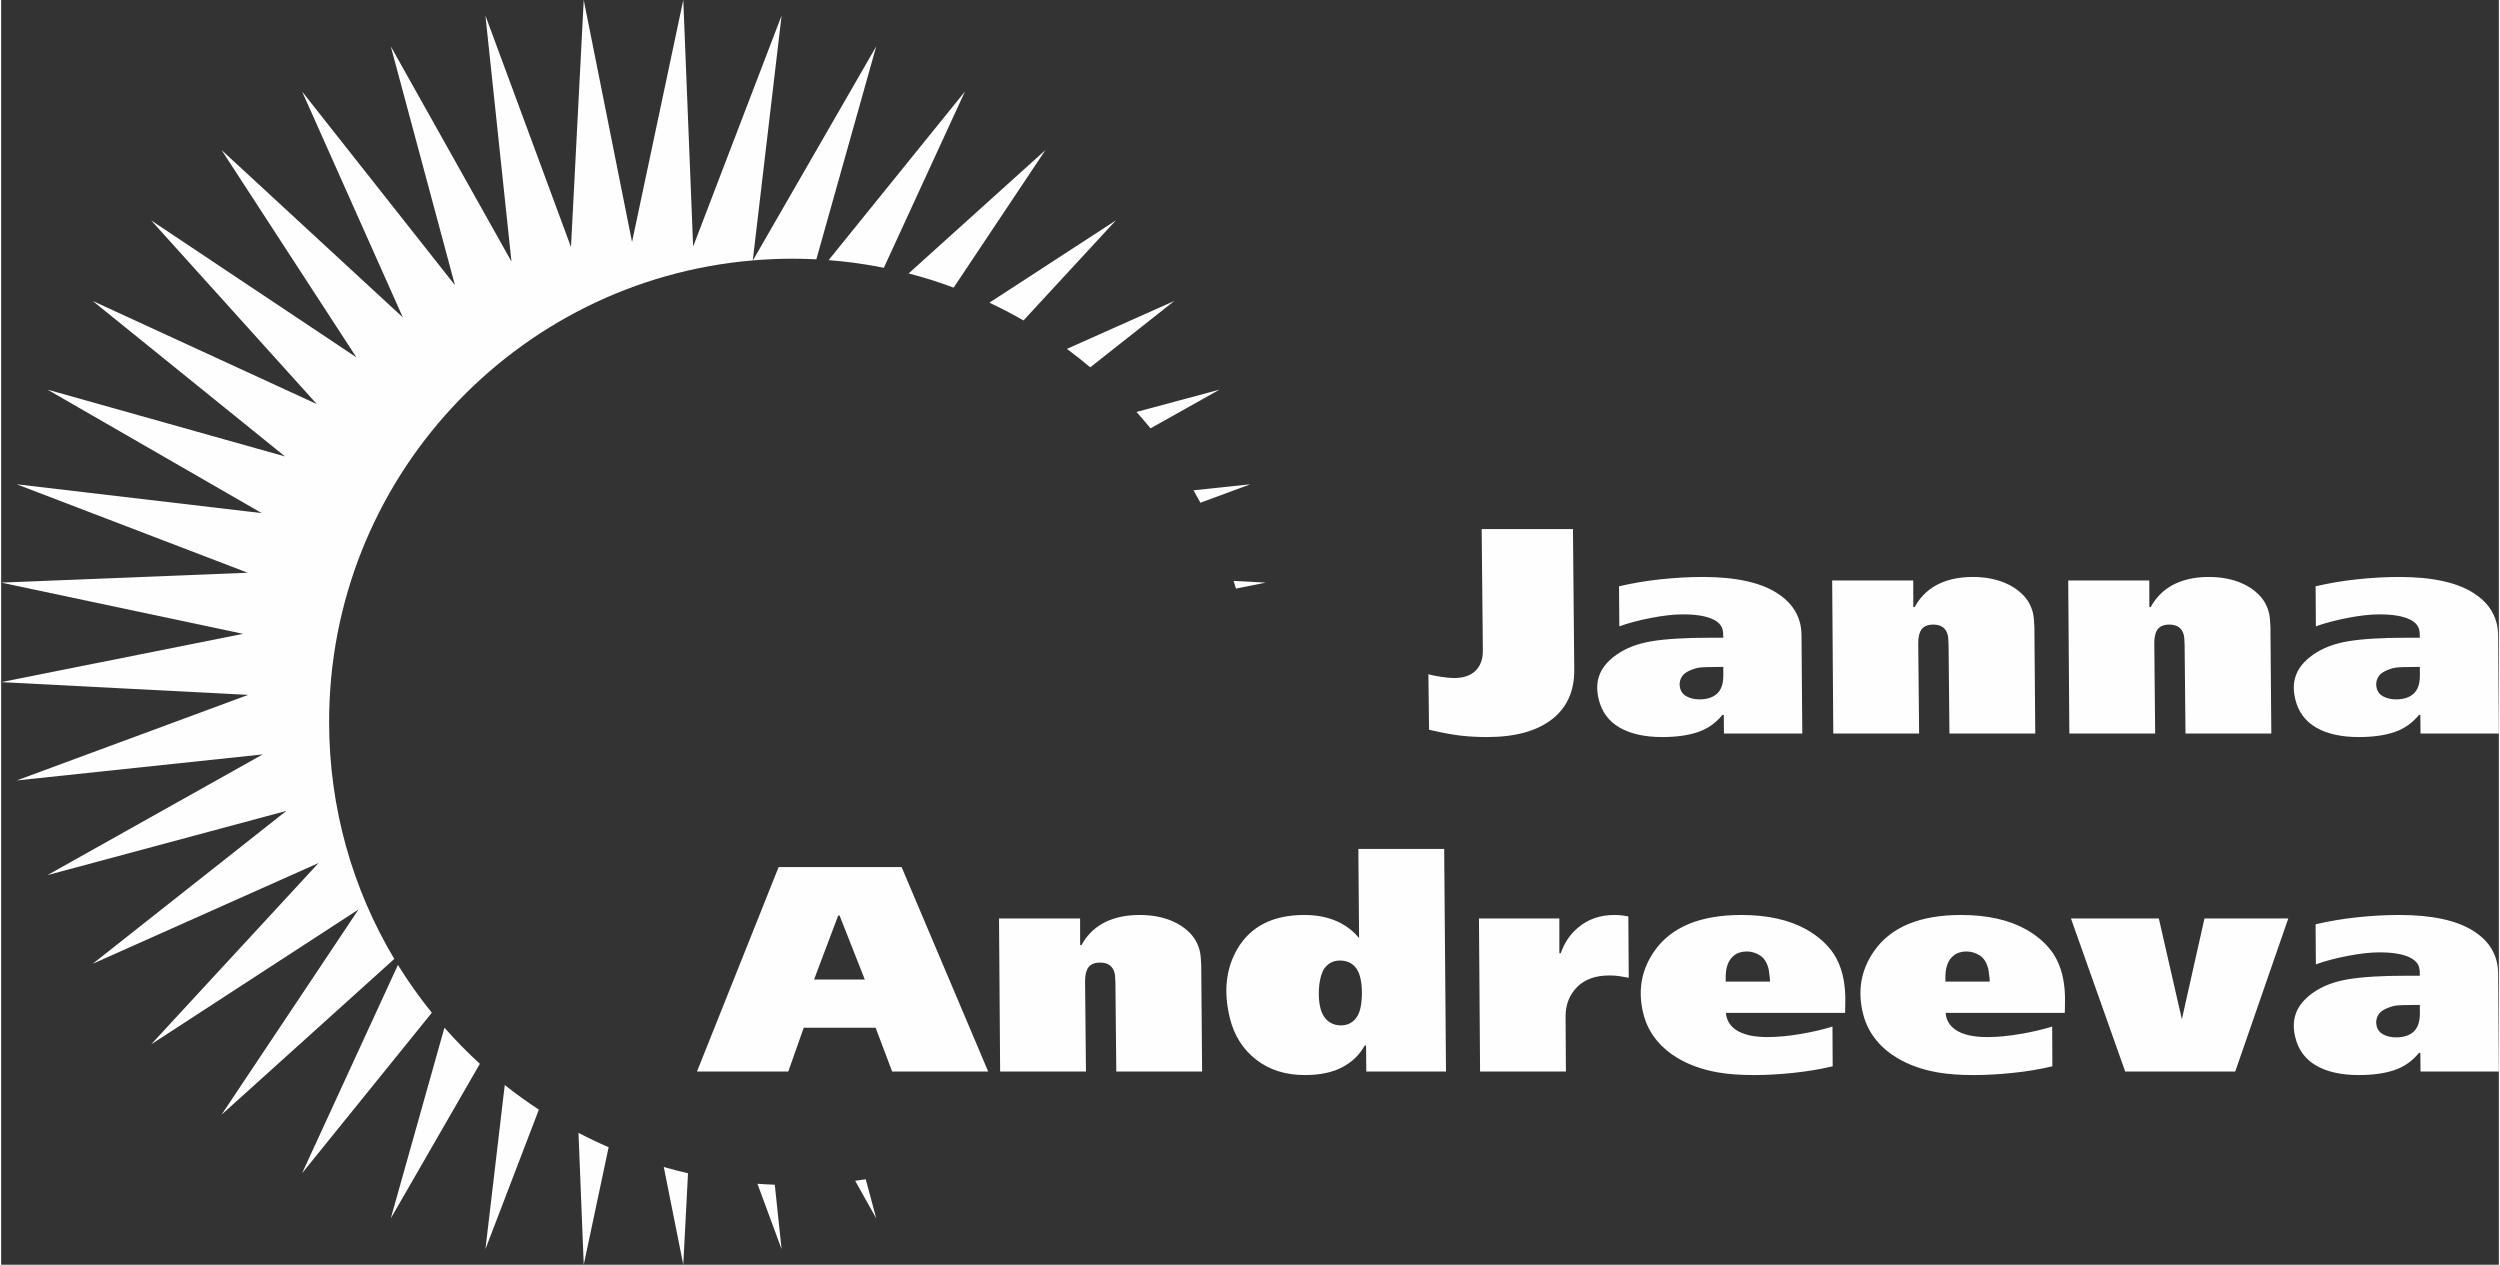 <?xml version="1.0" encoding="UTF-8"?> <!-- Creator: CorelDRAW 2019 (64-Bit) --> <svg xmlns="http://www.w3.org/2000/svg" xmlns:xlink="http://www.w3.org/1999/xlink" xml:space="preserve" width="1443px" height="730px" style="shape-rendering:geometricPrecision; text-rendering:geometricPrecision; image-rendering:optimizeQuality; fill-rule:evenodd; clip-rule:evenodd" viewBox="0 0 1527.82 773.62"><rect x="0" y="0" width="1527.82" height="773.62" fill="#333333" stroke="none"/> <defs> <style type="text/css"> <![CDATA[ .fil1 {fill:#FEFEFE} .fil0 {fill:#FEFEFE;fill-rule:nonzero} ]]> </style> </defs> <g id="Слой_x0020_1">  <g id="_2606725840400"> <path class="fil0" d="M961.46 323.62l0.79 85.59c0.21,13.35 -4.35,23.62 -13.7,30.83 -9.34,7.2 -22.55,10.81 -39.64,10.81 -5.28,0 -10.45,-0.27 -15.51,-0.8 -5.06,-0.54 -11.72,-1.76 -19.96,-3.67l-0.41 -33.95c2.09,0.6 4.75,1.13 8,1.61 3.24,0.47 5.76,0.71 7.57,0.71 5.83,0 10.26,-1.49 13.28,-4.46 3.02,-2.98 4.51,-7.09 4.47,-12.33l-0.73 -74.34 55.84 0zm138.96 57.72c0.53,2.14 0.81,4.7 0.84,7.68l0.48 59.68 -47.92 0 -0.1 -11.43 -0.83 0c-4.05,5 -9.06,8.52 -15.02,10.54 -5.97,2.03 -13.25,3.04 -21.87,3.04 -10.55,0 -19.18,-1.91 -25.88,-5.72 -6.7,-3.81 -11,-9.59 -12.9,-17.33 -1.23,-5.01 -1.23,-9.53 0,-13.58 1.53,-5.13 5.16,-9.71 10.9,-13.76 5.74,-4.05 12.92,-6.79 21.53,-8.22 8.61,-1.43 20.62,-2.15 36.04,-2.15l7.71 0 -0.08 -2.86 -0.27 -1.96c-0.68,-2.74 -2.66,-4.89 -5.96,-6.44 -4.24,-2.02 -10.4,-3.03 -18.45,-3.03 -5.42,0 -11.84,0.71 -19.27,2.14 -7.43,1.43 -13.95,3.16 -19.56,5.18l-0.18 -24.48c8.01,-1.9 16.48,-3.33 25.41,-4.29 8.94,-0.95 17.5,-1.43 25.7,-1.43 20.28,0 35.54,3.34 45.79,10.01 7.42,4.77 12.05,10.9 13.89,18.41zm-47.01 26.62l-2.71 0c-6.39,0 -10.49,0.15 -12.29,0.45 -1.8,0.3 -3.86,0.98 -6.16,2.05 -2.31,1.08 -3.89,2.57 -4.74,4.47 -0.85,1.91 -1.03,3.87 -0.53,5.9 0.58,2.38 1.98,4.14 4.21,5.27 2.22,1.13 4.79,1.7 7.7,1.7 4.59,0 8.16,-1.16 10.71,-3.49 2.56,-2.32 3.83,-6.04 3.83,-11.17l-0.02 -5.18zm189.41 -33.06c0.29,1.19 0.49,2.59 0.61,4.2 0.12,1.61 0.21,3.13 0.28,4.56l0.54 65.04 -52.5 0 -0.53 -53.96c-0.08,-1.43 -0.13,-2.65 -0.17,-3.67 -0.04,-1.01 -0.15,-1.87 -0.32,-2.59 -1.06,-4.29 -4.01,-6.43 -8.88,-6.43 -2.5,0 -4.45,0.54 -5.85,1.61 -2.37,1.67 -3.48,5.36 -3.33,11.08l0.53 53.96 -52.5 0 -0.68 -93.63 49.59 0 0.03 16.26 0.83 0c3.07,-5.6 7.29,-9.95 12.64,-13.05 6.34,-3.57 13.96,-5.36 22.85,-5.36 7.36,0 13.91,1.2 19.63,3.58 4.33,1.78 8.02,4.23 11.07,7.32 3.05,3.1 5.1,6.8 6.16,11.08zm144.38 0c0.3,1.19 0.5,2.59 0.62,4.2 0.11,1.61 0.21,3.13 0.28,4.56l0.54 65.04 -52.5 0 -0.53 -53.96c-0.08,-1.43 -0.13,-2.65 -0.17,-3.67 -0.04,-1.01 -0.15,-1.87 -0.33,-2.59 -1.05,-4.29 -4,-6.43 -8.87,-6.43 -2.5,0 -4.45,0.54 -5.85,1.61 -2.37,1.67 -3.48,5.36 -3.33,11.08l0.53 53.96 -52.5 0 -0.68 -93.63 49.59 0 0.03 16.26 0.83 0c3.07,-5.6 7.29,-9.95 12.64,-13.05 6.34,-3.57 13.96,-5.36 22.85,-5.36 7.36,0 13.91,1.2 19.63,3.58 4.33,1.78 8.02,4.23 11.07,7.32 3.05,3.1 5.1,6.8 6.15,11.08zm139.3 6.44c0.53,2.14 0.81,4.7 0.85,7.68l0.47 59.68 -47.92 0 -0.1 -11.43 -0.83 0c-4.05,5 -9.06,8.52 -15.02,10.54 -5.96,2.03 -13.25,3.04 -21.86,3.04 -10.56,0 -19.19,-1.91 -25.88,-5.72 -6.71,-3.81 -11,-9.59 -12.9,-17.33 -1.23,-5.01 -1.23,-9.53 0,-13.58 1.52,-5.13 5.15,-9.71 10.9,-13.76 5.74,-4.05 12.91,-6.79 21.52,-8.22 8.61,-1.43 20.62,-2.15 36.04,-2.15l7.71 0 -0.08 -2.86 -0.27 -1.96c-0.67,-2.74 -2.65,-4.89 -5.95,-6.44 -4.25,-2.02 -10.4,-3.03 -18.46,-3.03 -5.41,0 -11.84,0.71 -19.27,2.14 -7.42,1.43 -13.94,3.16 -19.56,5.18l-0.17 -24.48c8.01,-1.9 16.47,-3.33 25.41,-4.29 8.93,-0.95 17.5,-1.43 25.69,-1.43 20.28,0 35.54,3.34 45.79,10.01 7.42,4.77 12.05,10.9 13.89,18.41zm-47.01 26.62l-2.71 0c-6.39,0 -10.48,0.15 -12.29,0.45 -1.8,0.3 -3.85,0.98 -6.16,2.05 -2.31,1.08 -3.89,2.57 -4.74,4.47 -0.85,1.91 -1.03,3.87 -0.53,5.9 0.59,2.38 1.99,4.14 4.21,5.27 2.22,1.13 4.79,1.7 7.71,1.7 4.58,0 8.15,-1.16 10.71,-3.49 2.55,-2.32 3.83,-6.04 3.82,-11.17l-0.02 -5.18z"></path> <path class="fil0" d="M603.77 655.46l-58.75 0 -10.12 -26.81 -43.96 0 -9.47 26.81 -55.84 0 49.95 -125.09 75.22 0 52.97 125.09zm-75.48 -56.29l-15.43 -39.14 -0.84 0 -14.77 39.14 31.04 0zm204.89 -17.51c0.3,1.19 0.5,2.59 0.62,4.19 0.12,1.61 0.21,3.13 0.28,4.56l0.54 65.05 -52.5 0 -0.53 -53.97c-0.08,-1.43 -0.13,-2.65 -0.17,-3.66 -0.04,-1.02 -0.15,-1.88 -0.33,-2.59 -1.05,-4.29 -4,-6.44 -8.87,-6.44 -2.5,0 -4.45,0.54 -5.85,1.61 -2.37,1.67 -3.48,5.36 -3.33,11.08l0.53 53.97 -52.5 0 -0.68 -93.64 49.59 0 0.03 16.26 0.83 0c3.07,-5.6 7.28,-9.95 12.64,-13.04 6.34,-3.58 13.96,-5.36 22.85,-5.36 7.36,0 13.91,1.19 19.63,3.57 4.33,1.79 8.02,4.23 11.07,7.33 3.05,3.09 5.1,6.79 6.15,11.08zm149.51 -62.37l1.11 136.17 -48.75 0 -0.15 -15.91 -0.84 0c-3.07,5.6 -7.61,10.01 -13.63,13.23 -6.02,3.21 -13.68,4.82 -22.99,4.82 -11.8,0 -21.75,-3.16 -29.82,-9.47 -8.08,-6.31 -13.42,-14.77 -16.02,-25.37 -3.97,-16.21 -2.44,-30.32 4.61,-42.36 8.14,-13.82 21.8,-20.72 40.96,-20.72 8.48,0 15.9,1.66 22.28,5 4.3,2.26 8.03,5.3 11.19,9.11l-0.45 -54.5 52.5 0zm-51.34 78.63c-1.02,-4.17 -2.99,-7.09 -5.9,-8.76 -1.93,-1.07 -4.07,-1.61 -6.43,-1.61 -3.2,0 -5.81,0.96 -7.85,2.86 -1.26,1.07 -2.29,2.56 -3.07,4.47 -1.13,2.74 -1.81,6.19 -2.04,10.36 -0.23,4.17 0.07,7.93 0.89,11.26 1.02,4.17 3,7.15 5.94,8.94 1.96,1.19 4.12,1.78 6.48,1.78 2.5,0 4.59,-0.53 6.27,-1.61 2.9,-1.78 4.82,-4.7 5.77,-8.75 0.61,-2.62 0.93,-5.72 0.95,-9.29 0.03,-3.58 -0.31,-6.79 -1.01,-9.65zm163.98 -37.35l0.25 37.52c-1.76,-0.35 -3.64,-0.68 -5.66,-0.98 -2.02,-0.3 -4.07,-0.44 -6.15,-0.44 -8.48,0 -15.05,2.35 -19.73,7.05 -4.68,4.71 -7.05,10.64 -7.1,17.79l0.2 33.95 -52.5 0 -0.68 -93.64 49.17 0 0.01 21.27 0.83 0c2.29,-6.56 5.91,-11.86 10.9,-15.91 5.99,-5 13.3,-7.5 21.91,-7.5 2.08,0 3.85,0.11 5.29,0.35 1.45,0.24 2.54,0.42 3.26,0.54zm131.07 35.74c1.29,5.24 1.83,11.14 1.63,17.69l-0.1 5.54 -72.92 0c0.07,0.83 0.17,1.55 0.32,2.14 0.84,3.46 2.76,6.2 5.76,8.22 4.34,2.98 10.82,4.47 19.43,4.47 5.98,0 12.66,-0.62 20.07,-1.88 7.4,-1.25 13.94,-2.77 19.61,-4.55l0.13 24.3c-7.48,1.79 -15.49,3.13 -24.02,4.02 -8.53,0.89 -16.55,1.34 -24.05,1.34 -8.47,0 -15.82,-0.53 -22.06,-1.61 -9.44,-1.66 -17.65,-4.58 -24.65,-8.75 -5.04,-2.98 -9.23,-6.5 -12.59,-10.55 -4.11,-4.88 -6.94,-10.48 -8.49,-16.79 -3.45,-14.06 -1.16,-26.81 6.87,-38.24 10.29,-14.66 28.01,-21.98 53.15,-21.98 15.98,0 29.28,2.97 39.91,8.93 7.1,4.05 12.62,9 16.55,14.83 2.47,3.81 4.28,8.1 5.45,12.87zm-45.21 -3.4c-0.99,-4.05 -2.77,-6.88 -5.31,-8.49 -2.55,-1.6 -5.21,-2.41 -7.99,-2.41 -3.2,0 -5.78,0.78 -7.77,2.33 -3.63,2.74 -5.38,7.5 -5.24,14.29l0.02 1.79 27.09 0 -0.07 -1.97 -0.73 -5.54zm179.6 3.4c1.28,5.24 1.83,11.14 1.63,17.69l-0.1 5.54 -72.92 0c0.06,0.83 0.17,1.55 0.31,2.14 0.85,3.46 2.77,6.2 5.77,8.22 4.34,2.98 10.82,4.47 19.43,4.47 5.97,0 12.66,-0.62 20.06,-1.88 7.41,-1.25 13.94,-2.77 19.62,-4.55l0.12 24.3c-7.47,1.79 -15.48,3.13 -24.01,4.02 -8.53,0.89 -16.55,1.34 -24.05,1.34 -8.47,0 -15.83,-0.53 -22.06,-1.61 -9.44,-1.66 -17.66,-4.58 -24.65,-8.75 -5.04,-2.98 -9.24,-6.5 -12.59,-10.55 -4.12,-4.88 -6.95,-10.48 -8.5,-16.79 -3.45,-14.06 -1.15,-26.81 6.87,-38.24 10.3,-14.66 28.02,-21.98 53.16,-21.98 15.97,0 29.27,2.97 39.9,8.93 7.11,4.05 12.63,9 16.56,14.83 2.46,3.81 4.28,8.1 5.45,12.87zm-45.21 -3.4c-1,-4.05 -2.77,-6.88 -5.32,-8.49 -2.54,-1.6 -5.21,-2.41 -7.99,-2.41 -3.19,0 -5.78,0.78 -7.76,2.33 -3.63,2.74 -5.38,7.5 -5.24,14.29l0.02 1.79 27.09 0 -0.07 -1.97 -0.73 -5.54zm183.43 -31.09l-32.45 93.64 -67.3 0 -33.18 -93.64 53.75 0 14.09 61.65 13.83 -61.65 51.26 0zm127.49 26.27c0.53,2.14 0.81,4.7 0.85,7.68l0.47 59.69 -47.92 0 -0.1 -11.44 -0.83 0c-4.05,5 -9.06,8.52 -15.02,10.54 -5.96,2.03 -13.25,3.04 -21.86,3.04 -10.56,0 -19.19,-1.9 -25.88,-5.72 -6.71,-3.81 -11,-9.59 -12.9,-17.33 -1.23,-5 -1.23,-9.53 0,-13.58 1.52,-5.12 5.15,-9.71 10.9,-13.76 5.74,-4.05 12.91,-6.79 21.52,-8.22 8.61,-1.43 20.62,-2.15 36.04,-2.15l7.71 0 -0.08 -2.85 -0.27 -1.97c-0.67,-2.74 -2.66,-4.88 -5.95,-6.43 -4.25,-2.03 -10.4,-3.04 -18.46,-3.04 -5.41,0 -11.84,0.71 -19.27,2.14 -7.42,1.43 -13.95,3.16 -19.56,5.19l-0.17 -24.49c8,-1.9 16.47,-3.33 25.41,-4.29 8.93,-0.95 17.5,-1.42 25.69,-1.42 20.28,0 35.54,3.33 45.79,10 7.42,4.77 12.05,10.9 13.89,18.41zm-47.01 26.62l-2.71 0c-6.39,0 -10.48,0.15 -12.29,0.45 -1.8,0.3 -3.85,0.98 -6.16,2.06 -2.31,1.07 -3.89,2.56 -4.74,4.46 -0.85,1.91 -1.03,3.88 -0.53,5.9 0.59,2.38 1.99,4.14 4.21,5.27 2.22,1.13 4.79,1.7 7.71,1.7 4.58,0 8.15,-1.16 10.71,-3.48 2.55,-2.33 3.83,-6.05 3.82,-11.17l-0.02 -5.19z"></path> <path class="fil1" d="M263.44 619.48l-79.36 98.16 58.63 -127.41c6.3,10.2 13.23,19.97 20.73,29.25z"></path> <path class="fil1" d="M292.82 650.73l-54.49 94.55 32.82 -116.65c6.82,7.75 14.05,15.13 21.67,22.1z"></path> <path class="fil1" d="M328.92 678.75l-32.69 85.35 11.82 -100.4c6.71,5.32 13.68,10.34 20.87,15.05z"></path> <path class="fil1" d="M371.59 701.74l-15.22 71.88 -3.22 -80.67c6.02,3.15 12.17,6.08 18.44,8.79z"></path> <path class="fil1" d="M420.14 717.69l-2.89 55.93 -11.93 -59.78c4.89,1.41 9.83,2.7 14.82,3.85z"></path> <path class="fil1" d="M473.22 724.68l4.17 39.42 -14.78 -40c3.51,0.27 7.05,0.45 10.61,0.58z"></path> <path class="fil1" d="M528.86 721.34l6.43 23.94 -12.89 -22.99c2.16,-0.29 4.32,-0.61 6.46,-0.95z"></path> <path class="fil1" d="M753.88 355.35l19.74 1.02 -18.3 3.65c-0.47,-1.56 -0.95,-3.12 -1.44,-4.67z"></path> <path class="fil1" d="M729.34 299.91l34.76 -3.68 -30.52 11.28c-1.37,-2.55 -2.79,-5.09 -4.24,-7.6z"></path> <path class="fil1" d="M694.46 251.99l50.82 -13.66 -42.2 23.67c-2.8,-3.41 -5.67,-6.74 -8.62,-10.01z"></path> <path class="fil1" d="M651.9 213.41l65.74 -29.33 -51.44 40.6c-4.64,-3.9 -9.41,-7.67 -14.3,-11.27z"></path> <path class="fil1" d="M604.51 185.14l77.34 -50.32 -56.5 61.2c-6.77,-3.91 -13.73,-7.53 -20.84,-10.88z"></path> <path class="fil1" d="M555.08 167.27l83.72 -75.5 -56.16 84.17c-8.98,-3.34 -18.17,-6.25 -27.56,-8.67z"></path> <path class="fil1" d="M506.16 159.12l83.38 -103.14 -49.61 107.82c-11.04,-2.22 -22.31,-3.79 -33.77,-4.68z"></path> <path class="fil1" d="M459.83 159.28l75.46 -130.94 -36.65 130.29c-4.87,-0.25 -9.77,-0.38 -14.71,-0.38 -8.12,0 -16.15,0.36 -24.1,1.03z"></path> <path class="fil1" d="M385.91 148.02l31.34 -148.02 6.03 150.82 54.11 -141.3 -17.63 149.77c-145.16,12.26 -259.15,133.95 -259.15,282.29 0,52.98 14.55,102.57 39.87,144.98l-105.66 95.29 83.78 -125.55 -126.83 82.5 102.38 -110.9 -138.17 61.64 118.47 -93.52 -146.11 39.27 131.65 -73.83 -150.47 15.93 141.58 -52.34 -151.1 -7.8 148.02 -29.54 -148.02 -31.34 150.82 -6.03 -141.3 -54.11 149.91 17.64 -131.09 -75.54 145.3 40.87 -117.66 -95.12 137.12 63.1 -101.33 -112.36 125.55 83.77 -82.5 -126.82 110.9 102.38 -61.64 -138.17 93.52 118.47 -39.27 -146.11 73.83 131.64 -15.93 -150.46 52.34 141.58 7.8 -151.1 29.54 148.02z"></path> </g> </g> </svg> 